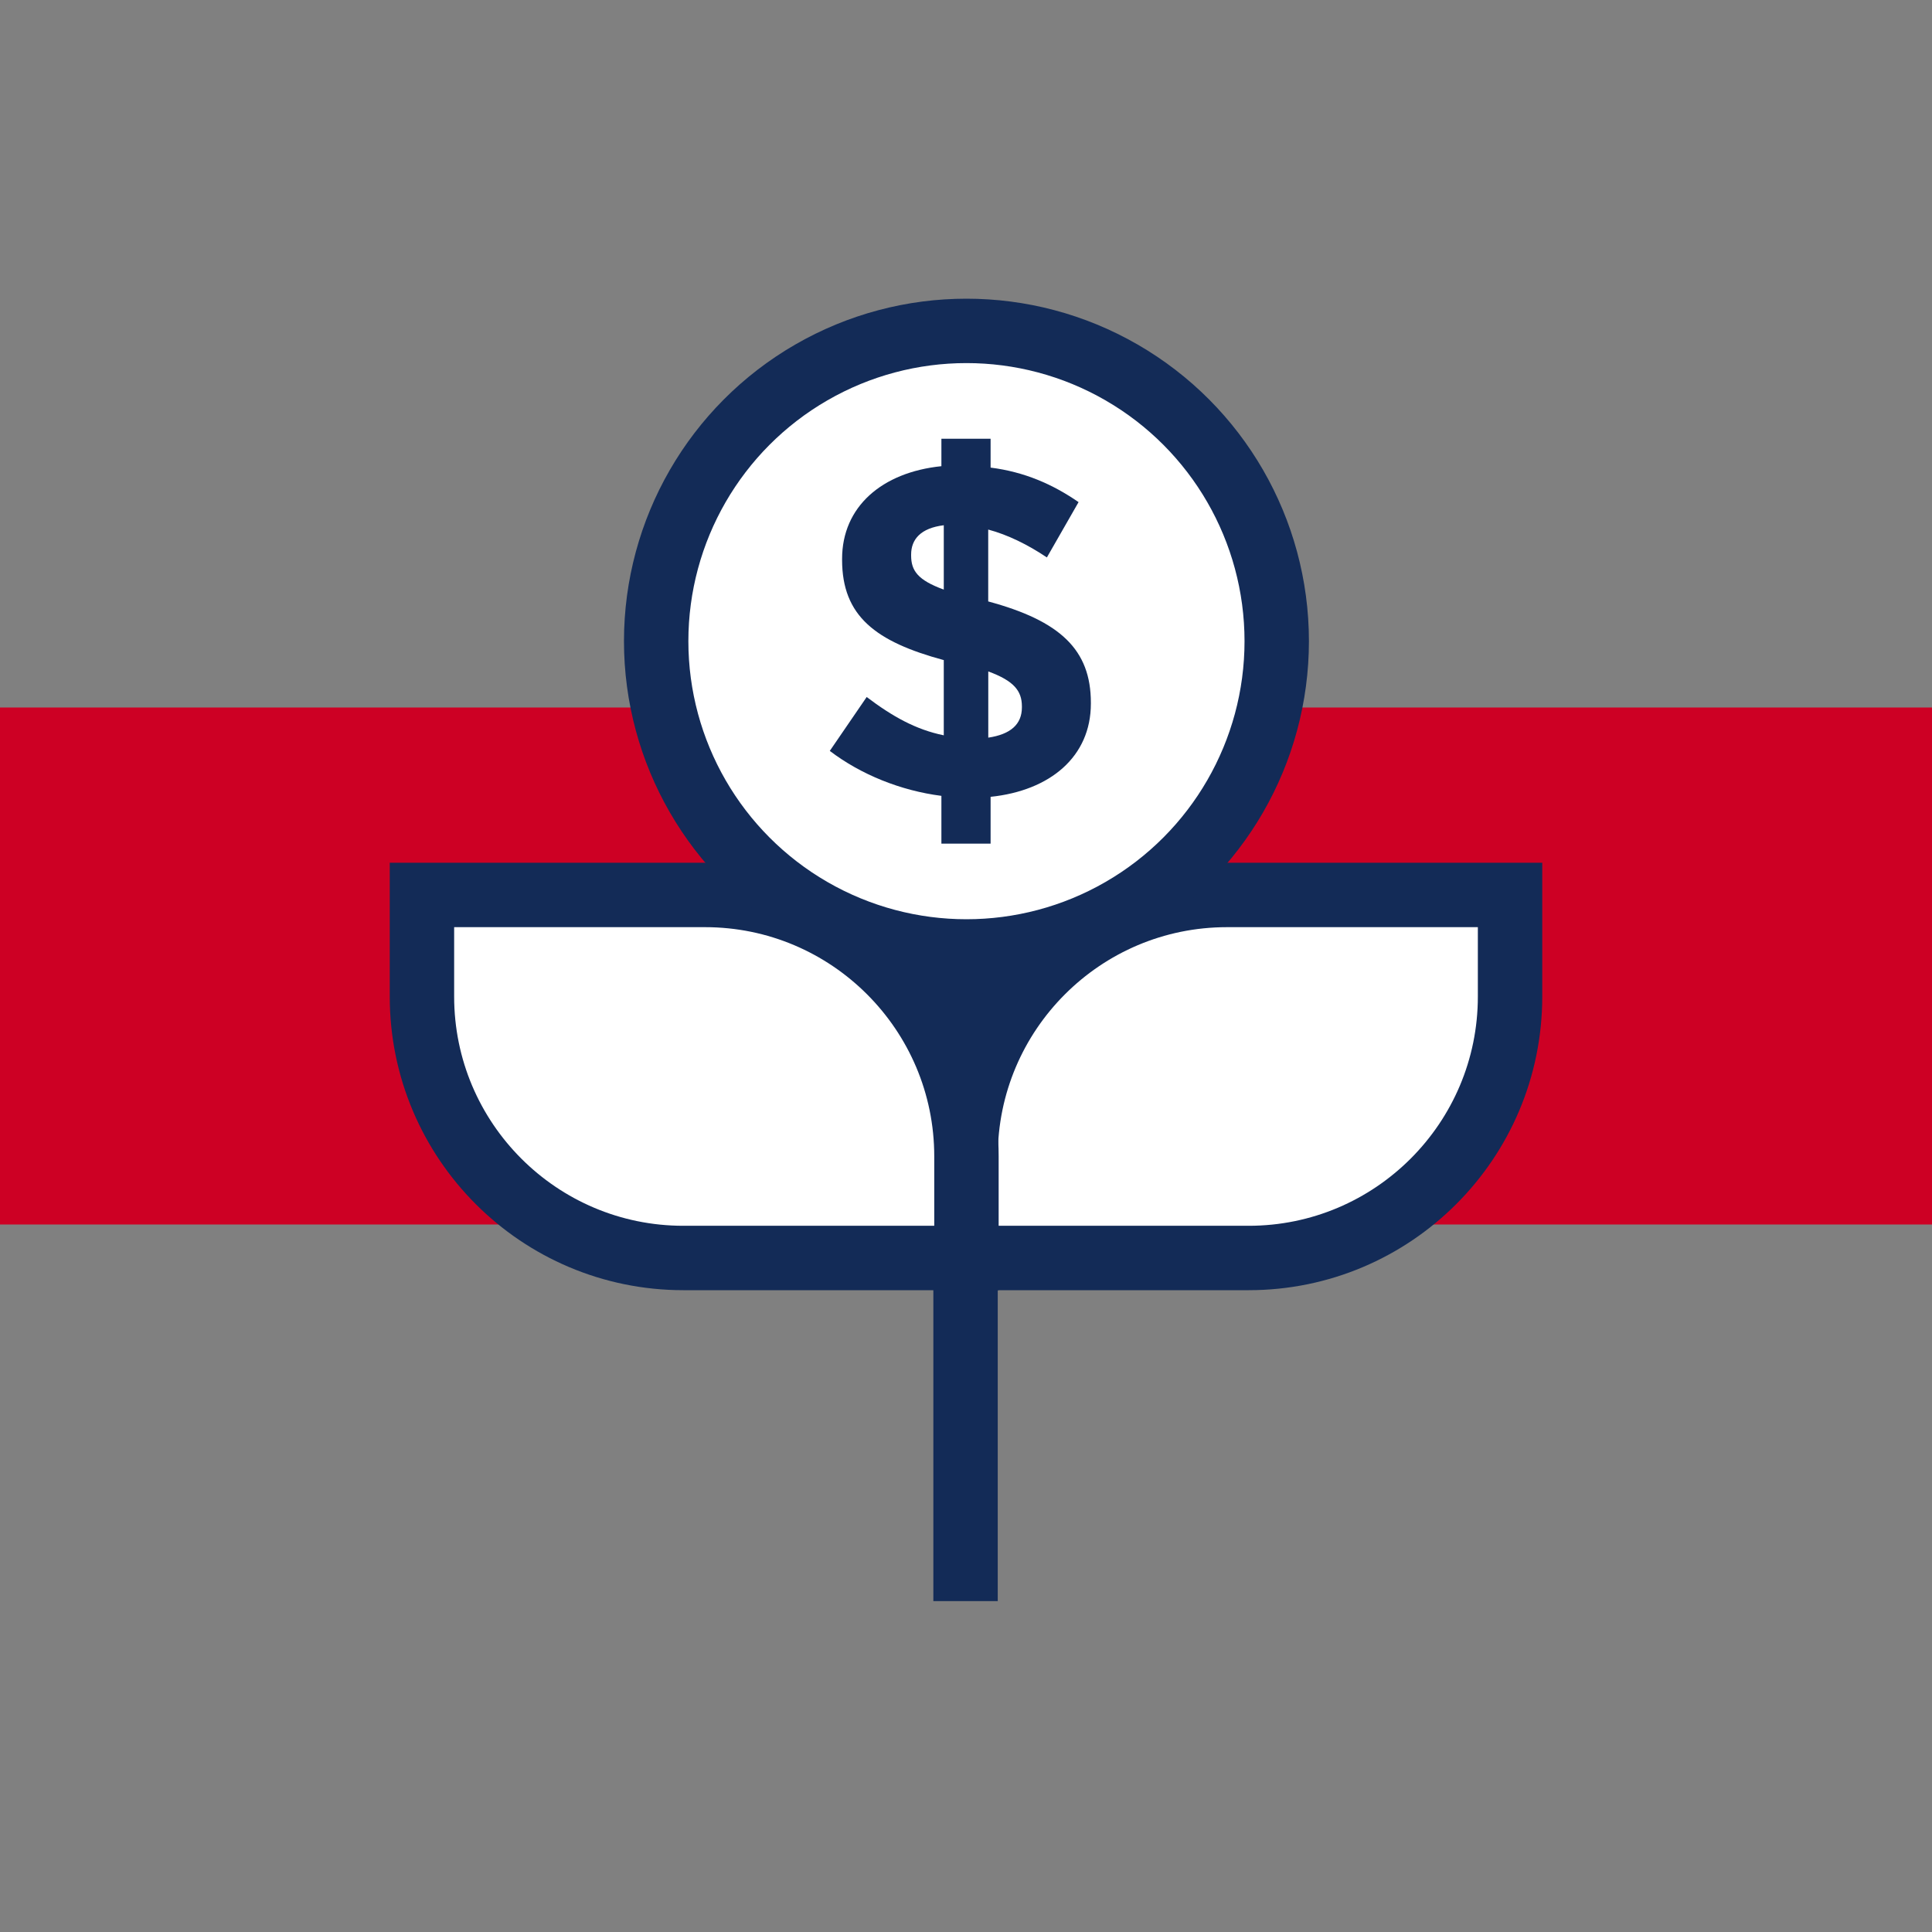 <?xml version="1.0" encoding="UTF-8"?>
<svg id="Layer_1" xmlns="http://www.w3.org/2000/svg" version="1.1" viewBox="0 0 30 30">
  <rect x="0" y="0" width="30" height="30" fill="#808080" stroke="none"/>
  <!-- Generator: Adobe Illustrator 29.2.1, SVG Export Plug-In . SVG Version: 2.1.0 Build 116)  -->
  <defs>
    <style>
      .st0 {
        fill: #132b57;
      }

      .st1 {
        fill: #cd0024;
      }

      .st2 {
        fill: #fff;
        stroke: #132b57;
        stroke-miterlimit: 10;
      }
    </style>
  </defs>
  <rect class="st1" y="10.986" width="30" height="8.028"/>
  <g>
    <line class="st2" x1="14.993" y1="24.862" x2="14.993" y2="6.109"/>
    <path class="st2" d="M19.052,13.897h4.396v1.578c0,2.24-1.819,4.059-4.059,4.059h-4.396v-1.578c0-2.24,1.819-4.059,4.059-4.059Z"/>
    <path class="st2" d="M6.552,13.897h4.396c2.24,0,4.059,1.819,4.059,4.059v1.578h-4.396c-2.24,0-4.059-1.819-4.059-4.059v-1.578h0Z" transform="translate(21.559 33.431) rotate(180)"/>
    <g>
      <circle class="st2" cx="15.007" cy="9.956" r="4.818"/>
      <path class="st0" d="M16.256,8.656c-.294-.198-.61-.353-.911-.433v1.116c1.116.301,1.594.749,1.594,1.572v.015c0,.823-.632,1.351-1.557,1.447v.727h-.764v-.742c-.632-.081-1.249-.33-1.733-.698l.573-.837c.397.301.764.507,1.197.595v-1.168c-1.058-.286-1.579-.683-1.579-1.557v-.015c0-.808.617-1.344,1.542-1.439v-.426h.764v.448c.522.066.962.257,1.366.536l-.492.859ZM14.655,9.155v-.999c-.36.044-.507.22-.507.455v.015c0,.235.103.382.507.529ZM15.346,10.426v1.028c.345-.051.522-.206.522-.47v-.015c0-.242-.125-.397-.522-.543Z"/>
    </g>
  </g>
</svg>